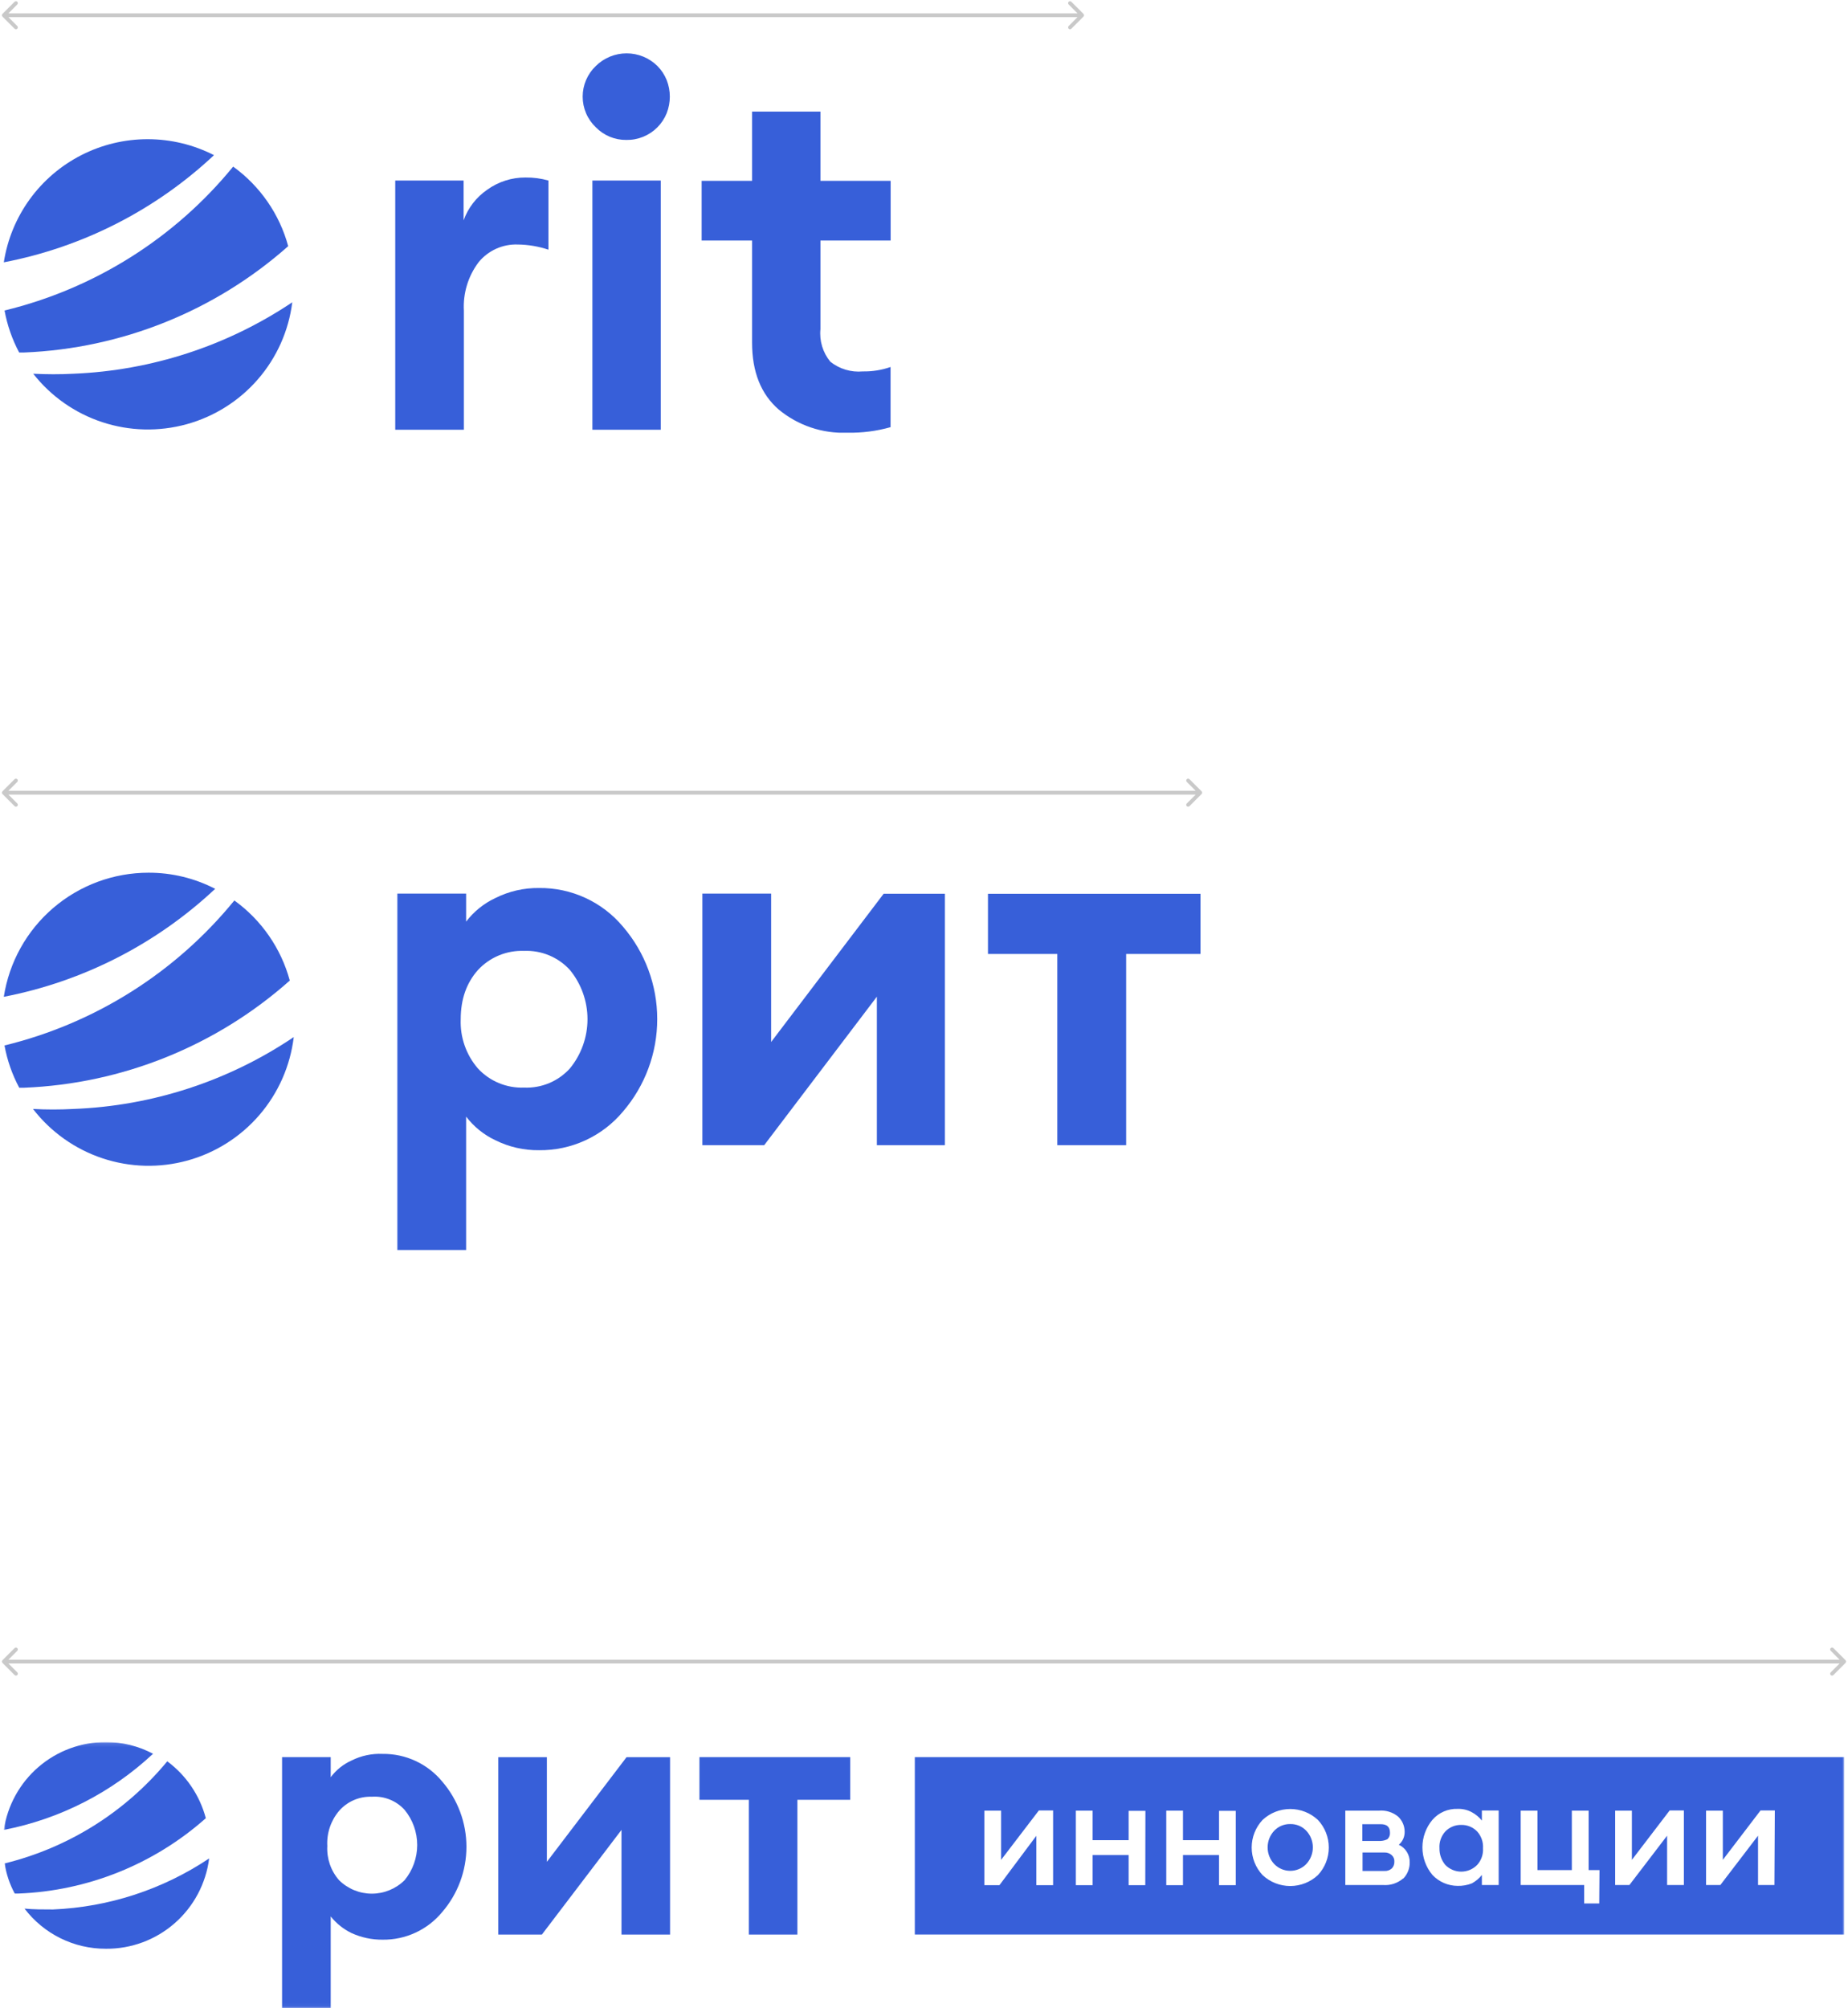 <?xml version="1.0" encoding="UTF-8"?> <svg xmlns="http://www.w3.org/2000/svg" width="485" height="527" viewBox="0 0 485 527" fill="none"><g clip-path="url(#clip0_100_848)"><path d="M76.705 79.321C75.77 86.79 72.638 93.815 67.704 99.51C62.77 105.204 56.255 109.314 48.983 111.319C41.71 113.325 34.004 113.136 26.839 110.778C19.673 108.419 13.369 103.996 8.721 98.067C12.193 98.236 15.713 98.261 19.282 98.067C39.792 97.231 59.668 90.742 76.705 79.321Z" fill="#375FD9"></path><path d="M56.164 40.714C40.815 55.107 21.686 64.858 1 68.834C1.919 62.869 4.245 57.208 7.786 52.316C11.328 47.425 15.984 43.442 21.37 40.696C26.757 37.95 32.72 36.52 38.77 36.523C44.819 36.526 50.781 37.963 56.164 40.714Z" fill="#375FD9"></path><path d="M75.637 64.595C56.461 81.597 31.977 91.456 6.342 92.496H5.031C3.19 89.042 1.896 85.325 1.194 81.476C24.786 75.755 45.856 62.495 61.19 43.718C68.258 48.824 73.357 56.193 75.637 64.595Z" fill="#375FD9"></path><path d="M103.729 112.768V47.375H121.672V57.814C122.841 54.546 125.017 51.732 127.887 49.773C130.806 47.675 134.317 46.556 137.915 46.576C139.95 46.55 141.978 46.819 143.936 47.375V65.516C141.343 64.653 138.633 64.195 135.9 64.159C133.94 64.087 131.99 64.469 130.204 65.276C128.418 66.083 126.843 67.293 125.605 68.809C122.856 72.462 121.489 76.965 121.744 81.525V112.768H103.729Z" fill="#375FD9"></path><path d="M164.356 36.718C162.869 36.733 161.394 36.446 160.021 35.876C158.648 35.305 157.405 34.463 156.368 33.4C155.278 32.362 154.41 31.114 153.817 29.732C153.224 28.35 152.919 26.862 152.919 25.359C152.919 23.856 153.224 22.368 153.817 20.986C154.41 19.604 155.278 18.356 156.368 17.318C158.519 15.191 161.425 13.998 164.453 13.998C167.482 13.998 170.388 15.191 172.538 17.318C173.583 18.374 174.408 19.625 174.966 21C176.068 23.802 176.068 26.916 174.966 29.719C174.408 31.093 173.583 32.344 172.538 33.4C171.472 34.478 170.196 35.328 168.789 35.898C167.382 36.469 165.874 36.748 164.356 36.718ZM155.47 112.768V47.375H173.412V112.768H155.47Z" fill="#375FD9"></path><path d="M222.386 113.543C215.833 113.811 209.414 111.645 204.37 107.464C199.708 103.427 197.377 97.574 197.377 89.905V63.118H184.145V47.447H197.377V29.283H215.32V47.447H233.773V63.118H215.32V86.369C215.015 89.45 215.95 92.525 217.918 94.918C220.324 96.831 223.377 97.742 226.44 97.461C228.918 97.508 231.385 97.114 233.724 96.299V112.09C230.037 113.13 226.216 113.619 222.386 113.543Z" fill="#375FD9"></path></g><g clip-path="url(#clip1_100_848)"><mask id="mask0_100_848" style="mask-type:luminance" maskUnits="userSpaceOnUse" x="1" y="457" width="483" height="70"><path d="M484 457.124H1V526.958H484V457.124Z" fill="white"></path></mask><g mask="url(#mask0_100_848)"><path d="M54.892 487.654C54.054 494.246 50.83 500.301 45.831 504.67C40.833 509.039 34.407 511.419 27.774 511.357C23.647 511.371 19.573 510.427 15.872 508.6C12.17 506.773 8.941 504.111 6.438 500.824C8.864 501.048 11.273 501.048 13.922 501.048C28.547 500.433 42.721 495.799 54.892 487.654Z" fill="#375FD9"></path><path d="M40.163 460.192C29.241 470.405 15.668 477.329 1 480.172C1.958 473.75 5.191 467.888 10.106 463.656C15.022 459.425 21.293 457.106 27.774 457.123C32.093 457.109 36.348 458.163 40.163 460.192Z" fill="#375FD9"></path><path d="M54.015 477.103C40.374 489.209 22.962 496.198 4.751 496.876H3.873C2.535 494.414 1.638 491.736 1.224 488.964C17.95 484.856 32.912 475.463 43.897 462.175C48.866 465.854 52.434 471.119 54.015 477.103Z" fill="#375FD9"></path><path d="M86.794 526.958H74.026V461.071H86.794V466.346C88.221 464.437 90.11 462.924 92.283 461.95C94.805 460.692 97.607 460.098 100.422 460.227C103.4 460.189 106.349 460.82 109.053 462.073C111.756 463.325 114.146 465.169 116.046 467.467C120.153 472.227 122.413 478.31 122.413 484.602C122.413 490.895 120.153 496.977 116.046 501.738C114.146 504.036 111.756 505.879 109.053 507.132C106.349 508.385 103.4 509.015 100.422 508.978C97.616 509.005 94.838 508.416 92.283 507.254C90.149 506.225 88.273 504.728 86.794 502.875V526.958ZM88.979 493.36C91.27 495.629 94.361 496.902 97.583 496.902C100.804 496.902 103.896 495.629 106.186 493.36C108.323 490.763 109.492 487.502 109.492 484.137C109.492 480.771 108.323 477.511 106.186 474.914C105.106 473.724 103.771 472.796 102.28 472.198C100.79 471.601 99.184 471.351 97.583 471.466C95.962 471.405 94.349 471.708 92.86 472.352C91.371 472.996 90.046 473.966 88.979 475.19C86.811 477.755 85.709 481.057 85.899 484.413C85.721 487.683 86.826 490.894 88.979 493.36ZM142.218 507.633H130.775V461.089H143.525V488.55L164.432 461.089H175.857V507.633H163.107V480.172L142.218 507.633ZM196.54 507.633V472.276H183.566V461.071H223.142V472.276H209.273V507.633H196.54Z" fill="#375FD9"></path><path d="M338.618 478.638C337.841 478.621 337.068 478.765 336.348 479.062C335.628 479.358 334.978 479.801 334.437 480.362C333.311 481.547 332.684 483.121 332.684 484.757C332.684 486.394 333.311 487.968 334.437 489.153C334.982 489.711 335.632 490.154 336.35 490.457C337.068 490.759 337.84 490.915 338.618 490.915C339.397 490.915 340.168 490.759 340.886 490.457C341.604 490.154 342.255 489.711 342.8 489.153C343.925 487.968 344.553 486.394 344.553 484.757C344.553 483.121 343.925 481.547 342.8 480.362C342.26 479.799 341.61 479.356 340.89 479.059C340.17 478.762 339.397 478.619 338.618 478.638Z" fill="#375FD9"></path><path d="M383.494 478.862C382.716 478.845 381.943 478.989 381.223 479.286C380.504 479.582 379.853 480.025 379.313 480.586C378.776 481.178 378.364 481.872 378.101 482.628C377.838 483.383 377.729 484.183 377.781 484.981C377.749 486.578 378.293 488.133 379.313 489.36C379.857 489.918 380.508 490.361 381.226 490.663C381.944 490.966 382.715 491.122 383.494 491.122C384.273 491.122 385.044 490.966 385.762 490.663C386.48 490.361 387.13 489.918 387.675 489.36C388.212 488.771 388.624 488.08 388.888 487.328C389.151 486.575 389.259 485.777 389.207 484.981C389.259 484.183 389.15 483.383 388.887 482.628C388.624 481.872 388.212 481.178 387.675 480.586C387.135 480.025 386.484 479.582 385.764 479.286C385.045 478.989 384.272 478.845 383.494 478.862Z" fill="#375FD9"></path><path d="M364.136 482.603C364.367 482.382 364.545 482.113 364.658 481.815C364.771 481.517 364.816 481.197 364.79 480.879C364.79 479.327 363.912 478.672 362.381 478.672H357.546V483.068H362.381C362.992 483.037 363.59 482.879 364.136 482.603Z" fill="#375FD9"></path><path d="M363.31 486.102H357.598V490.946H363.31C363.668 490.973 364.028 490.928 364.368 490.812C364.708 490.697 365.022 490.514 365.289 490.274C365.726 489.809 365.962 489.189 365.943 488.55C365.971 488.232 365.926 487.912 365.813 487.613C365.7 487.315 365.521 487.046 365.289 486.826C365.026 486.577 364.714 486.385 364.374 486.26C364.034 486.136 363.672 486.082 363.31 486.102Z" fill="#375FD9"></path><path d="M240.091 461.071V507.616H484.017V461.071H240.091ZM276.38 494.67H271.975V481.723L262.305 494.67H258.347V475.121H262.735V488.033L272.646 475.069H276.38V494.67ZM300.573 494.67H296.203V486.774H286.756V494.67H282.351V475.121H286.756V482.861H296.203V475.173H300.608L300.573 494.67ZM324.319 494.67H319.931V486.774H310.467V494.67H306.08V475.121H310.467V482.861H319.931V475.173H324.319V494.67ZM345.879 492.032C343.908 493.873 341.313 494.896 338.618 494.896C335.923 494.896 333.328 493.873 331.357 492.032C329.52 490.07 328.498 487.482 328.498 484.792C328.498 482.102 329.52 479.514 331.357 477.552C333.328 475.711 335.923 474.687 338.618 474.687C341.313 474.687 343.908 475.711 345.879 477.552C347.716 479.514 348.738 482.102 348.738 484.792C348.738 487.482 347.716 490.07 345.879 492.032ZM368.248 492.911C367.524 493.533 366.685 494.005 365.779 494.301C364.872 494.597 363.916 494.71 362.966 494.635H353.072V475.121H361.865C363.689 474.952 365.506 475.509 366.923 476.672C367.463 477.179 367.894 477.79 368.19 478.469C368.486 479.147 368.64 479.879 368.644 480.62C368.663 481.273 368.535 481.922 368.27 482.519C368.005 483.115 367.609 483.645 367.113 484.068C367.984 484.474 368.719 485.125 369.226 485.943C369.733 486.76 369.992 487.708 369.969 488.671C370 490.247 369.406 491.772 368.317 492.911H368.248ZM393.319 494.635H388.914V491.998C388.193 492.903 387.298 493.653 386.281 494.204C385.092 494.667 383.823 494.89 382.547 494.859C381.31 494.852 380.088 494.596 378.952 494.104C377.817 493.612 376.792 492.896 375.94 491.998C374.24 489.97 373.307 487.406 373.307 484.757C373.307 482.109 374.24 479.545 375.94 477.517C376.76 476.578 377.778 475.834 378.921 475.339C380.064 474.844 381.303 474.611 382.547 474.655C383.848 474.61 385.137 474.913 386.281 475.535C387.296 476.081 388.192 476.825 388.914 477.724V475.086H393.319V494.635ZM419.715 499.479H415.757V494.635H399.1V475.121H403.505V490.722H412.522V475.121H416.927V490.722H419.783L419.715 499.479ZM441.929 494.635H437.524V481.689L427.63 494.635H423.896V475.121H428.284V488.033L438.195 475.069H441.929V494.635ZM465.692 494.635H461.39V481.689L451.496 494.635H447.745V475.121H452.15V488.033L462.044 475.069H465.795L465.692 494.635Z" fill="#375FD9"></path></g></g><g clip-path="url(#clip2_100_848)"><path d="M77.092 272.133C76.183 279.691 73.046 286.807 68.08 292.576C63.114 298.345 56.543 302.506 49.205 304.528C41.866 306.551 34.092 306.344 26.871 303.933C19.651 301.522 13.311 297.018 8.659 290.992C12.156 291.184 15.709 291.184 19.262 290.992C39.919 290.214 59.948 283.682 77.092 272.133Z" fill="#375FD9"></path><path d="M56.472 233.23C41.024 247.717 21.793 257.54 1 261.564C2.401 252.494 7.001 244.225 13.969 238.252C20.937 232.28 29.812 228.998 38.989 229C45.072 228.985 51.069 230.436 56.472 233.23Z" fill="#375FD9"></path><path d="M76.054 257.3C56.769 274.444 32.141 284.381 6.358 285.42H5.05C3.19 281.948 1.884 278.207 1.181 274.332C24.897 268.563 46.079 255.203 61.503 236.286C68.618 241.417 73.754 248.835 76.054 257.3Z" fill="#375FD9"></path><path d="M122.333 328H104.286V234.482H122.333V241.836C124.353 239.19 126.98 237.07 129.992 235.655C133.554 233.871 137.491 232.965 141.475 233.015C145.669 232.968 149.822 233.855 153.632 235.61C157.442 237.366 160.814 239.947 163.503 243.167C169.3 249.917 172.488 258.52 172.488 267.418C172.488 276.315 169.3 284.919 163.503 291.669C160.815 294.889 157.443 297.47 153.633 299.226C149.823 300.982 145.67 301.868 141.475 301.82C137.493 301.868 133.557 300.968 129.992 299.192C126.979 297.773 124.352 295.649 122.333 293V328ZM125.424 280.367C126.962 282.03 128.843 283.34 130.936 284.206C133.029 285.073 135.286 285.475 137.549 285.386C139.797 285.482 142.039 285.083 144.115 284.215C146.191 283.348 148.051 282.034 149.562 280.367C152.551 276.722 154.185 272.154 154.185 267.44C154.185 262.727 152.551 258.159 149.562 254.514C148.046 252.855 146.185 251.548 144.109 250.684C142.034 249.821 139.795 249.423 137.549 249.517C135.285 249.43 133.028 249.834 130.935 250.702C128.841 251.571 126.961 252.883 125.424 254.548C122.424 257.932 120.912 262.207 120.912 267.474C120.73 272.188 122.342 276.795 125.424 280.367ZM200.568 300.489H184.337V234.482H202.384V273.418L231.913 234.516H247.987V300.489H230.131V261.53L200.568 300.489ZM277.483 300.489V250.318H259.289V234.527H315.066V250.318H295.552V300.489H277.483Z" fill="#375FD9"></path></g><path d="M0.646 3.646C0.451 3.842 0.451 4.158 0.646 4.354L3.828 7.536C4.024 7.731 4.34 7.731 4.536 7.536C4.731 7.34 4.731 7.024 4.536 6.828L1.707 4L4.536 1.172C4.731 0.976 4.731 0.66 4.536 0.464C4.34 0.269 4.024 0.269 3.828 0.464L0.646 3.646ZM284.354 4.354C284.549 4.158 284.549 3.842 284.354 3.646L281.172 0.464C280.976 0.269 280.66 0.269 280.464 0.464C280.269 0.66 280.269 0.976 280.464 1.172L283.293 4L280.464 6.828C280.269 7.024 280.269 7.34 280.464 7.536C280.66 7.731 280.976 7.731 281.172 7.536L284.354 4.354ZM1 4.5L284 4.5L284 3.5L1 3.5L1 4.5Z" fill="#C9C9C9"></path><path d="M0.646 207.646C0.451 207.842 0.451 208.158 0.646 208.354L3.828 211.536C4.024 211.731 4.34 211.731 4.536 211.536C4.731 211.34 4.731 211.024 4.536 210.828L1.707 208L4.536 205.172C4.731 204.976 4.731 204.66 4.536 204.464C4.34 204.269 4.024 204.269 3.828 204.464L0.646 207.646ZM315.354 208.354C315.549 208.158 315.549 207.842 315.354 207.646L312.172 204.464C311.976 204.269 311.66 204.269 311.464 204.464C311.269 204.66 311.269 204.976 311.464 205.172L314.293 208L311.464 210.828C311.269 211.024 311.269 211.34 311.464 211.536C311.66 211.731 311.976 211.731 312.172 211.536L315.354 208.354ZM1 208.5L315 208.5L315 207.5L1 207.5L1 208.5Z" fill="#C9C9C9"></path><path d="M0.646 435.646C0.451 435.842 0.451 436.158 0.646 436.354L3.828 439.536C4.024 439.731 4.34 439.731 4.536 439.536C4.731 439.34 4.731 439.024 4.536 438.828L1.707 436L4.536 433.172C4.731 432.976 4.731 432.66 4.536 432.464C4.34 432.269 4.024 432.269 3.828 432.464L0.646 435.646ZM484.354 436.354C484.549 436.158 484.549 435.842 484.354 435.646L481.172 432.465C480.976 432.269 480.66 432.269 480.464 432.465C480.269 432.66 480.269 432.976 480.464 433.172L483.293 436L480.464 438.828C480.269 439.024 480.269 439.34 480.464 439.536C480.66 439.731 480.976 439.731 481.172 439.536L484.354 436.354ZM1 436.5L484 436.5L484 435.5L1 435.5L1 436.5Z" fill="#C9C9C9"></path><defs><clipPath id="clip0_100_848"><rect width="232.748" height="99.543" fill="white" transform="translate(1 14)"></rect></clipPath><clipPath id="clip1_100_848"><rect width="483" height="69.834" fill="white" transform="translate(1 457.124)"></rect></clipPath><clipPath id="clip2_100_848"><rect width="314.066" height="99" fill="white" transform="translate(1 229)"></rect></clipPath></defs></svg> 